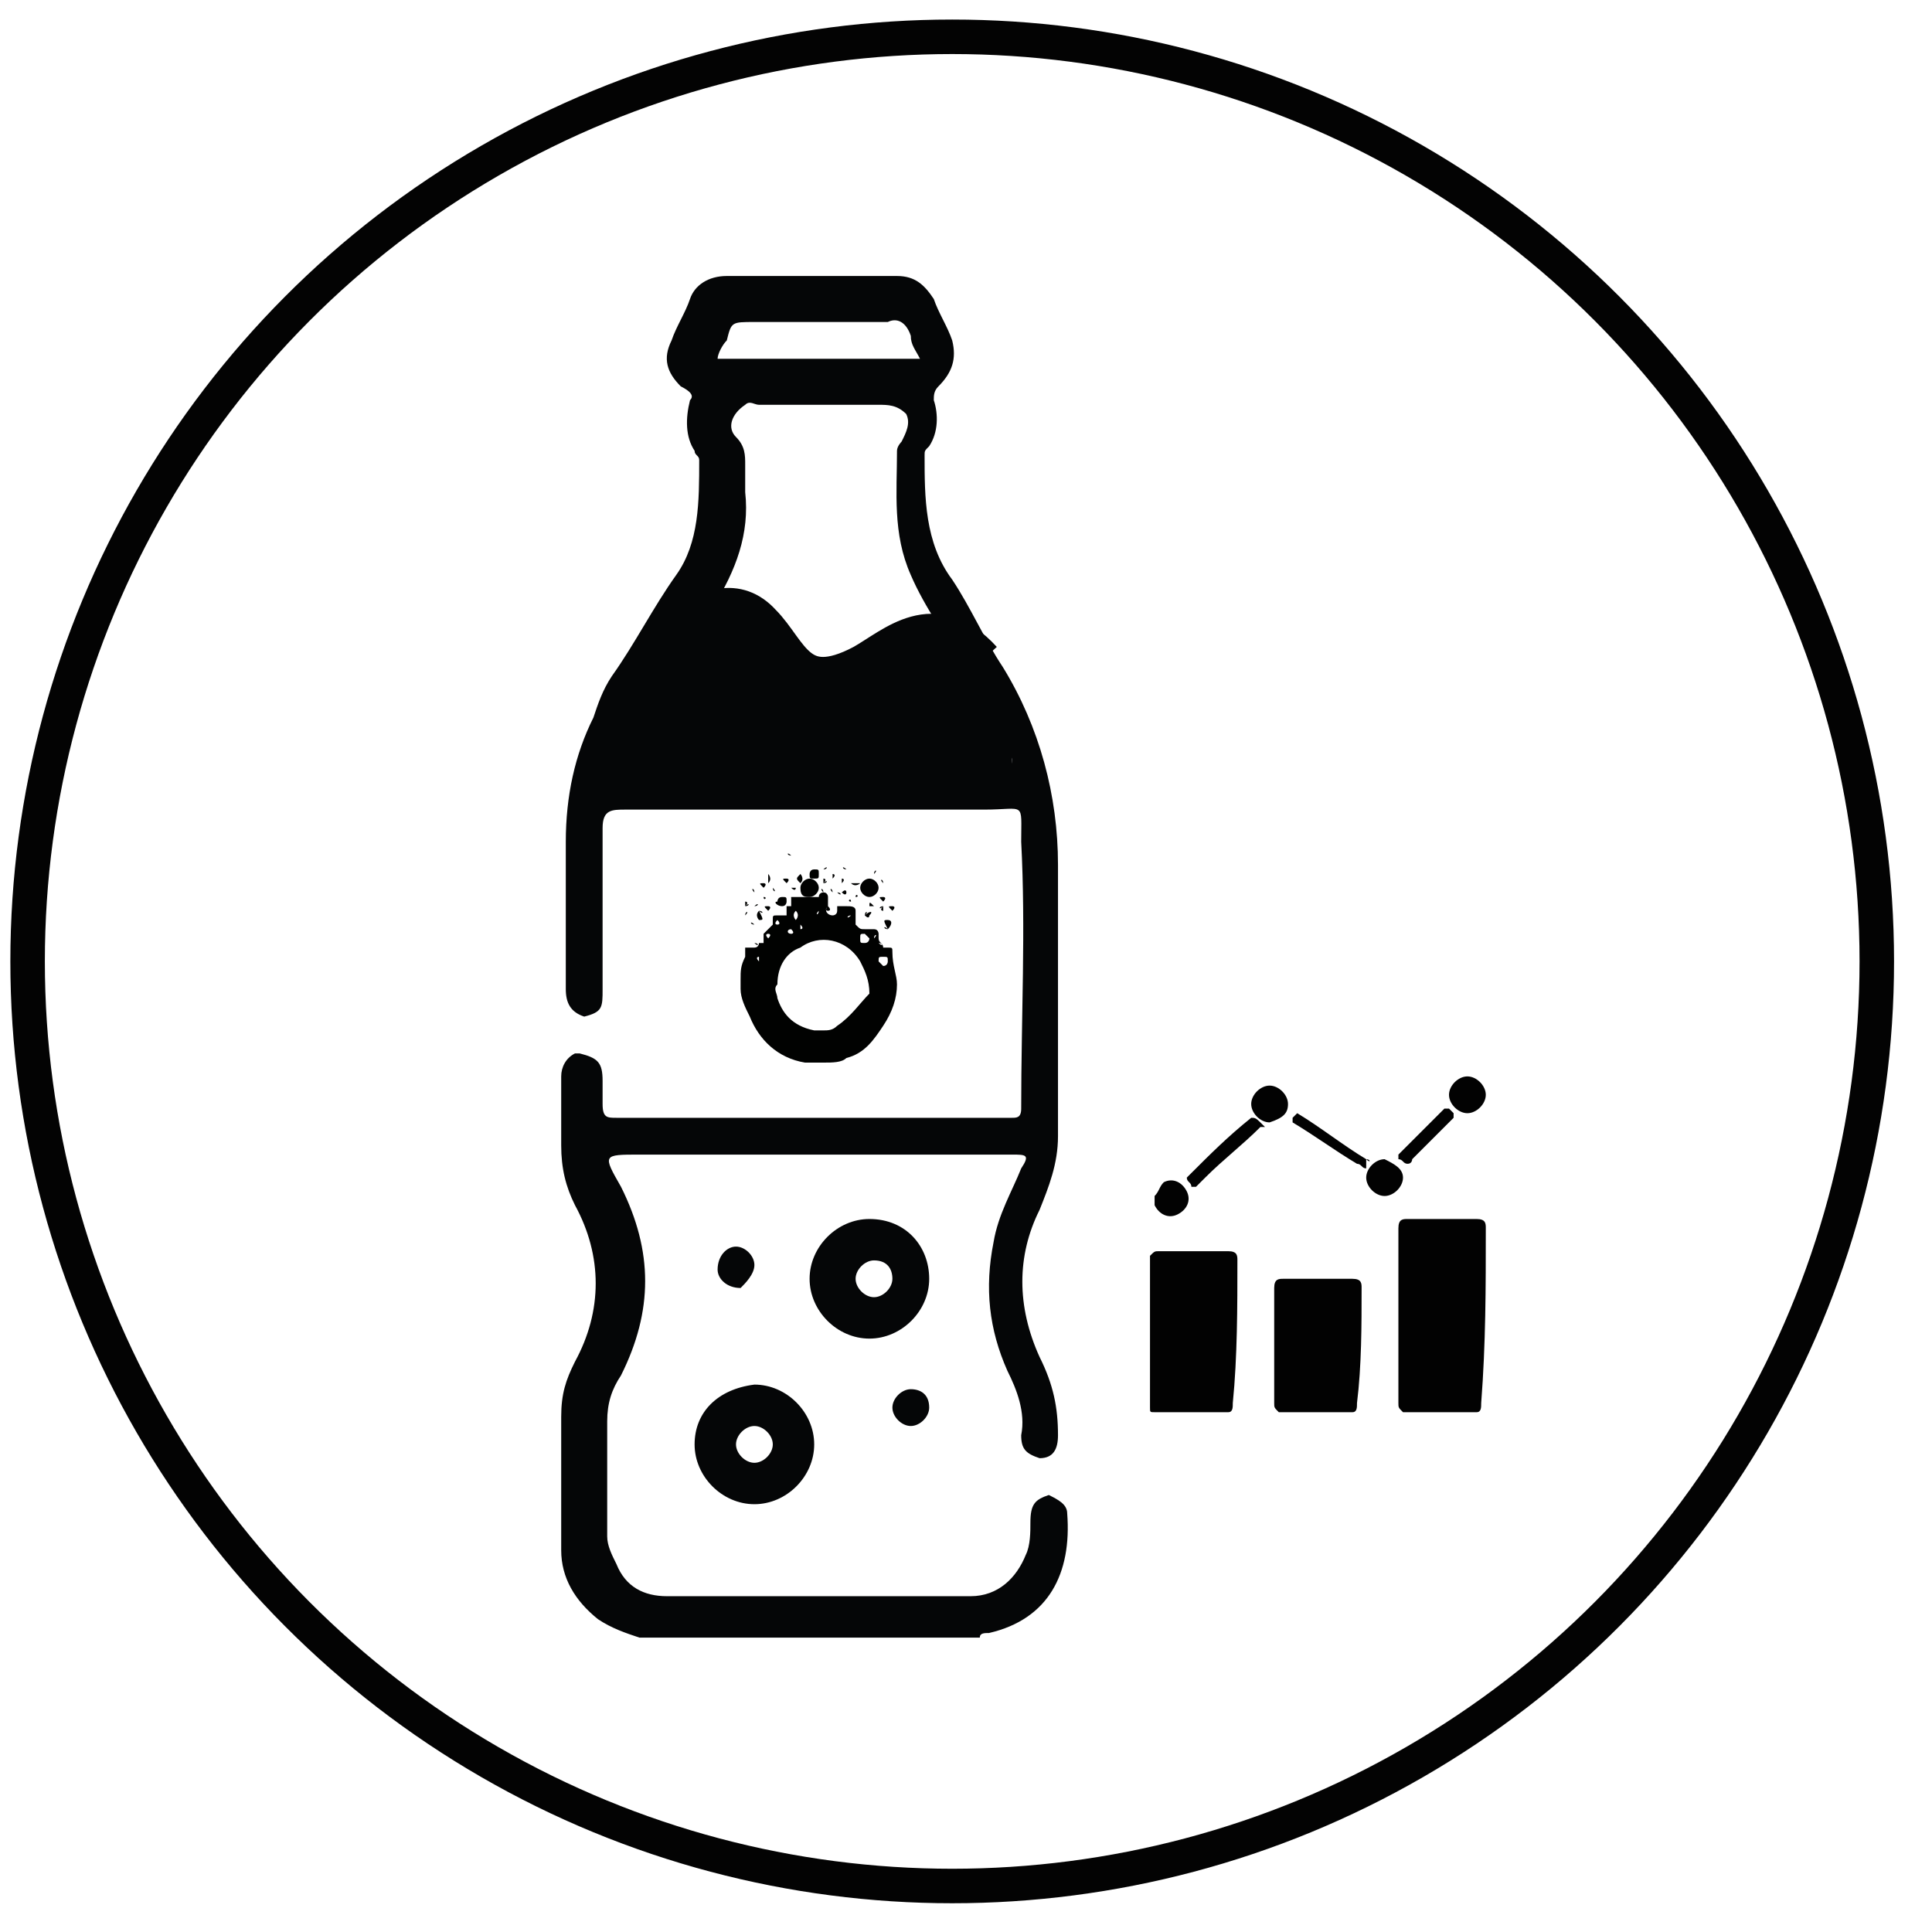 <?xml version="1.0" encoding="utf-8"?>
<!-- Generator: Adobe Illustrator 24.1.2, SVG Export Plug-In . SVG Version: 6.00 Build 0)  -->
<svg version="1.1" id="Layer_1" xmlns="http://www.w3.org/2000/svg" xmlns:xlink="http://www.w3.org/1999/xlink" x="0px" y="0px"
	 viewBox="0 0 42 42" style="enable-background:new 0 0 42 42;" xml:space="preserve">
<style type="text/css">
	.st0{fill:none;stroke:#030303;stroke-width:0.75;stroke-miterlimit:10;}
	.st1{fill:#030303;}
	.st2{fill:#FAB187;}
	.st3{fill:#010201;}
	.st4{fill:#010101;}
	.st5{clip-path:url(#SVGID_2_);}
	.st6{fill:#020202;}
	.st7{fill:#050607;}
	.st8{fill:none;stroke:#050607;stroke-miterlimit:10;}
</style>
<ellipse class="st0" cx="20.7" cy="20.9" rx="20.1" ry="20.1"/>
<g>
	<g>
		<g>
			<path class="st3" d="M19.4,20.7C19.4,20.6,19.4,20.6,19.4,20.7c0-0.1,0-0.1-0.1-0.1c0,0,0,0-0.1,0c0-0.1-0.1-0.1-0.1-0.2
				c0,0,0,0,0-0.1c0,0,0-0.1-0.1-0.1c0,0,0,0-0.1,0c0,0,0,0-0.1,0c-0.1,0-0.1,0-0.2-0.1c0,0,0-0.1,0-0.1c0,0,0,0,0-0.1c0,0,0,0,0,0
				c0,0,0,0,0-0.1c0-0.1-0.1-0.1-0.2-0.1c0,0,0,0-0.1,0c0,0-0.1,0-0.1,0c0,0,0,0,0,0.1c0,0.1-0.1,0.1-0.1,0.1
				c-0.1,0-0.2-0.1-0.1-0.2c0,0,0,0,0-0.1c0,0,0,0,0,0c0,0,0,0,0-0.1c0,0,0,0,0,0c0,0,0-0.1-0.1-0.1c0,0-0.1,0-0.1,0.1
				c0,0,0,0-0.1,0c0,0,0,0,0,0c0,0,0,0,0,0c0,0,0,0,0,0c0,0,0,0,0,0c0,0,0,0-0.1,0c-0.1,0-0.1,0-0.2,0c0,0,0,0-0.1,0c0,0,0,0-0.1,0
				c0,0,0,0,0,0.1c0,0,0,0,0,0.1c0,0-0.1,0-0.1,0c0,0,0,0,0,0.1c0,0,0,0.1,0,0.1c0,0-0.1,0-0.1,0c0,0,0,0,0,0c0,0,0,0,0,0
				c0,0,0,0-0.1,0c-0.1,0-0.1,0-0.1,0.1c0,0,0,0,0,0.1c-0.1,0.1-0.1,0.1-0.2,0.2c0,0,0,0,0,0.1c0,0,0,0.1,0,0.1c0,0,0,0-0.1,0
				c0,0,0,0,0,0c0,0,0,0.1-0.1,0.1c0,0,0,0-0.1,0c0,0-0.1,0-0.1,0c0,0,0,0.1,0,0.1c0,0,0,0,0,0.1c0,0,0,0,0,0
				c-0.1,0.2-0.1,0.3-0.1,0.5c0,0,0,0.1,0,0.1c0,0,0,0.1,0,0.1c0,0,0,0,0,0c0,0.2,0.1,0.4,0.2,0.6c0.2,0.5,0.6,0.9,1.2,1
				c0.1,0,0.3,0,0.4,0c0.2,0,0.4,0,0.5-0.1c0.4-0.1,0.6-0.4,0.8-0.7c0.2-0.3,0.3-0.6,0.3-0.9C19.5,21.2,19.4,21,19.4,20.7
				C19.3,20.7,19.3,20.7,19.4,20.7z M16.2,20.8C16.2,20.8,16.2,20.8,16.2,20.8C16.3,20.8,16.3,20.8,16.2,20.8
				C16.3,20.8,16.3,20.8,16.2,20.8C16.2,20.8,16.2,20.8,16.2,20.8z M16.3,21C16.3,21,16.3,21,16.3,21C16.3,21,16.3,21,16.3,21
				C16.3,21,16.3,21,16.3,21C16.3,21,16.3,21,16.3,21z M16.4,20.5C16.4,20.5,16.4,20.5,16.4,20.5C16.5,20.5,16.5,20.5,16.4,20.5
				C16.5,20.5,16.5,20.6,16.4,20.5C16.4,20.6,16.4,20.5,16.4,20.5z M16.5,20.9C16.5,20.9,16.4,20.8,16.5,20.9c-0.1-0.1,0-0.1,0-0.1
				C16.5,20.7,16.5,20.8,16.5,20.9C16.5,20.8,16.5,20.9,16.5,20.9z M18.6,20C18.7,20,18.7,20,18.6,20C18.7,20.1,18.7,20.1,18.6,20
				C18.6,20.1,18.6,20.1,18.6,20C18.6,20,18.6,20,18.6,20z M18.6,20.4C18.6,20.4,18.6,20.4,18.6,20.4C18.6,20.4,18.6,20.4,18.6,20.4
				C18.6,20.4,18.6,20.4,18.6,20.4C18.6,20.4,18.6,20.4,18.6,20.4z M18.5,20.2C18.5,20.2,18.5,20.2,18.5,20.2
				C18.5,20.2,18.5,20.3,18.5,20.2C18.5,20.2,18.5,20.2,18.5,20.2C18.5,20.2,18.5,20.2,18.5,20.2z M18.5,19.9
				C18.5,19.9,18.5,19.9,18.5,19.9C18.5,19.9,18.5,20,18.5,19.9C18.4,20,18.4,19.9,18.5,19.9C18.4,19.9,18.4,19.9,18.5,19.9z
				 M18.3,20.1C18.3,20.1,18.3,20.1,18.3,20.1C18.3,20.1,18.3,20.1,18.3,20.1C18.3,20.2,18.3,20.2,18.3,20.1
				C18.3,20.2,18.3,20.2,18.3,20.1z M18.2,20C18.2,20,18.2,20,18.2,20C18.2,20,18.2,20.1,18.2,20C18.2,20.1,18.2,20,18.2,20
				C18.2,20,18.2,20,18.2,20z M18,19.7C18,19.7,18,19.7,18,19.7c0.1,0.1,0,0.1,0,0.1C18,19.8,17.9,19.8,18,19.7
				C17.9,19.7,17.9,19.7,18,19.7z M18,20C18,20,18,20,18,20C18,20,18,20,18,20C18,20,18,20,18,20C18,20,18,20,18,20z M17.8,20.1
				C17.9,20.1,17.9,20.1,17.8,20.1C17.9,20.1,17.8,20.1,17.8,20.1C17.8,20.1,17.8,20.1,17.8,20.1C17.8,20.1,17.8,20.1,17.8,20.1z
				 M17.8,19.8C17.8,19.8,17.8,19.8,17.8,19.8C17.8,19.9,17.8,19.9,17.8,19.8C17.8,19.9,17.7,19.9,17.8,19.8
				C17.7,19.8,17.8,19.8,17.8,19.8z M17.7,20C17.7,20,17.7,20,17.7,20C17.7,20,17.7,20.1,17.7,20C17.7,20.1,17.7,20,17.7,20
				C17.7,20,17.7,20,17.7,20z M17.6,19.7C17.6,19.7,17.6,19.7,17.6,19.7C17.6,19.7,17.6,19.7,17.6,19.7
				C17.5,19.7,17.5,19.7,17.6,19.7C17.5,19.7,17.6,19.7,17.6,19.7z M17.5,19.9C17.5,19.9,17.5,19.9,17.5,19.9
				C17.5,19.9,17.5,19.9,17.5,19.9C17.5,19.9,17.5,19.9,17.5,19.9C17.5,19.9,17.5,19.9,17.5,19.9z M17.4,20.1
				C17.5,20.1,17.5,20.1,17.4,20.1c0.1,0.1,0,0.1,0,0.1C17.4,20.2,17.4,20.2,17.4,20.1C17.4,20.1,17.4,20.1,17.4,20.1z M17.3,19.8
				C17.4,19.8,17.4,19.8,17.3,19.8c0.1,0.1,0,0.2,0,0.2C17.3,20,17.2,19.9,17.3,19.8C17.2,19.8,17.3,19.8,17.3,19.8z M17.2,20.2
				C17.2,20.2,17.2,20.2,17.2,20.2c0.1,0.1,0,0.1,0,0.1C17.1,20.3,17.1,20.2,17.2,20.2C17.1,20.2,17.1,20.2,17.2,20.2z M17.1,20
				C17.1,20,17.1,20,17.1,20C17.1,20,17.1,20,17.1,20C17.1,20,17.1,20,17.1,20C17.1,20,17.1,20,17.1,20z M16.9,20
				C16.9,20,17,20,16.9,20c0.1,0.1,0,0.1,0,0.1C16.9,20.1,16.8,20.1,16.9,20C16.8,20,16.9,20,16.9,20z M16.9,20.3
				C16.9,20.3,16.9,20.3,16.9,20.3C16.9,20.3,16.9,20.3,16.9,20.3C16.9,20.3,16.9,20.3,16.9,20.3C16.9,20.3,16.9,20.3,16.9,20.3z
				 M16.7,20.1C16.7,20.1,16.7,20.1,16.7,20.1C16.7,20.1,16.7,20.1,16.7,20.1C16.7,20.1,16.7,20.1,16.7,20.1
				C16.7,20.1,16.7,20.1,16.7,20.1z M16.7,20.6C16.7,20.6,16.7,20.6,16.7,20.6C16.7,20.6,16.7,20.6,16.7,20.6
				C16.7,20.6,16.7,20.6,16.7,20.6C16.7,20.6,16.7,20.6,16.7,20.6z M16.7,20.4C16.7,20.4,16.6,20.4,16.7,20.4c-0.1-0.1,0-0.1,0-0.1
				C16.7,20.3,16.8,20.3,16.7,20.4C16.8,20.4,16.7,20.4,16.7,20.4z M18.2,22.3c-0.1,0.1-0.2,0.1-0.3,0.1c-0.1,0-0.2,0-0.2,0
				c-0.5-0.1-0.7-0.4-0.8-0.7c0-0.1-0.1-0.2,0-0.3c0-0.4,0.2-0.7,0.5-0.8c0.4-0.3,1-0.2,1.3,0.3c0.1,0.2,0.2,0.4,0.2,0.7
				C18.7,21.8,18.5,22.1,18.2,22.3z M18.8,20.5c-0.1,0-0.1,0-0.1-0.1c0-0.1,0-0.1,0.1-0.1c0,0,0.1,0.1,0.1,0.1
				C18.9,20.4,18.9,20.5,18.8,20.5z M18.9,20.9C18.9,20.9,18.9,20.9,18.9,20.9C18.9,20.9,18.9,20.9,18.9,20.9
				C18.9,20.8,18.9,20.8,18.9,20.9C18.9,20.8,18.9,20.8,18.9,20.9z M18.9,20.7C18.9,20.7,18.9,20.6,18.9,20.7
				C18.9,20.6,18.9,20.6,18.9,20.7C19,20.6,19,20.6,18.9,20.7C19,20.6,18.9,20.7,18.9,20.7z M19,20.4C19,20.4,19,20.4,19,20.4
				C19,20.4,19,20.4,19,20.4C19,20.3,19,20.3,19,20.4C19,20.3,19.1,20.3,19,20.4z M19.1,20.5C19.2,20.5,19.2,20.6,19.1,20.5
				C19.2,20.6,19.2,20.6,19.1,20.5C19.1,20.6,19.1,20.6,19.1,20.5C19.1,20.5,19.1,20.5,19.1,20.5z M19.2,21c0,0-0.1-0.1-0.1-0.1
				c0-0.1,0-0.1,0.1-0.1c0.1,0,0.1,0,0.1,0.1C19.3,20.9,19.3,21,19.2,21z M19.4,21.1C19.4,21.1,19.3,21.1,19.4,21.1
				C19.3,21.1,19.3,21.1,19.4,21.1C19.3,21.1,19.3,21.1,19.4,21.1C19.4,21.1,19.4,21.1,19.4,21.1z"/>
			<path class="st3" d="M18.7,19.3c0,0.1,0.1,0.2,0.2,0.2c0.1,0,0.2-0.1,0.2-0.2c0-0.1-0.1-0.2-0.2-0.2
				C18.8,19.1,18.7,19.2,18.7,19.3z"/>
			<path class="st3" d="M17.6,19.5c0.1,0,0.2-0.1,0.2-0.2c0-0.1-0.1-0.2-0.2-0.2c-0.1,0-0.2,0.1-0.2,0.2
				C17.4,19.5,17.5,19.5,17.6,19.5z"/>
			<path class="st3" d="M17,19.7c0.1,0,0.1-0.1,0.1-0.1c0-0.1,0-0.1-0.1-0.1c-0.1,0-0.1,0.1-0.1,0.1C16.8,19.6,16.9,19.7,17,19.7z"
				/>
			<path class="st3" d="M17.7,19.1c0.1,0,0.1,0,0.1-0.1c0-0.1,0-0.1-0.1-0.1c-0.1,0-0.1,0.1-0.1,0.1C17.6,19.1,17.6,19.1,17.7,19.1z
				"/>
			<path class="st3" d="M19.3,20.2C19.3,20.2,19.4,20.2,19.3,20.2c0.1-0.1,0.1-0.2,0-0.2C19.2,20,19.2,20,19.3,20.2
				C19.2,20.1,19.2,20.2,19.3,20.2z"/>
			<path class="st3" d="M16.7,19.2C16.8,19.2,16.8,19.2,16.7,19.2c0.1-0.1,0-0.2,0-0.2C16.7,19,16.7,19.1,16.7,19.2
				C16.7,19.2,16.7,19.2,16.7,19.2z"/>
			<path class="st3" d="M16.5,19.8C16.5,19.8,16.5,19.9,16.5,19.8c-0.1,0.1,0,0.2,0,0.2C16.6,20,16.6,20,16.5,19.8
				C16.6,19.9,16.6,19.8,16.5,19.8z"/>
			<path class="st3" d="M18.5,19.2C18.5,19.3,18.5,19.3,18.5,19.2c0.1,0.1,0.2,0,0.2,0C18.6,19.2,18.6,19.2,18.5,19.2
				C18.5,19.2,18.5,19.2,18.5,19.2z"/>
			<path class="st3" d="M19,19.7C19,19.6,19,19.6,19,19.7c-0.1-0.1-0.1-0.1-0.1,0C18.8,19.7,18.9,19.7,19,19.7
				C19,19.7,19,19.7,19,19.7z"/>
			<path class="st3" d="M17.4,19.2C17.4,19.2,17.4,19.2,17.4,19.2c0.1-0.1,0-0.2,0-0.2C17.3,19.1,17.3,19.1,17.4,19.2
				C17.3,19.2,17.3,19.2,17.4,19.2z"/>
			<path class="st3" d="M19.2,19.6C19.2,19.6,19.2,19.6,19.2,19.6c0.1-0.1,0-0.1,0-0.1C19.1,19.5,19.1,19.5,19.2,19.6
				C19.1,19.6,19.1,19.6,19.2,19.6z"/>
			<path class="st3" d="M18.1,19.1C18.2,19.1,18.2,19.1,18.1,19.1c0.1-0.1,0-0.1,0-0.1C18.1,18.9,18.1,19,18.1,19.1
				C18.1,19.1,18.1,19.1,18.1,19.1z"/>
			<path class="st3" d="M16.2,19.7C16.3,19.7,16.3,19.6,16.2,19.7c0.1-0.1,0-0.1,0-0.1C16.2,19.5,16.2,19.6,16.2,19.7
				C16.2,19.6,16.2,19.7,16.2,19.7z"/>
			<path class="st3" d="M18.3,19.2C18.3,19.2,18.4,19.2,18.3,19.2c0.1-0.1,0-0.1,0-0.1C18.3,19.1,18.3,19.1,18.3,19.2
				C18.3,19.2,18.3,19.2,18.3,19.2z"/>
			<path class="st3" d="M17.2,19.3C17.2,19.4,17.2,19.4,17.2,19.3c0.1,0.1,0.1,0,0.1,0C17.3,19.3,17.3,19.3,17.2,19.3
				C17.2,19.3,17.2,19.3,17.2,19.3z"/>
			<path class="st3" d="M17.1,19.2C17.1,19.2,17.1,19.2,17.1,19.2c0.1-0.1,0-0.1,0-0.1C17,19.1,17,19.1,17.1,19.2
				C17,19.2,17,19.2,17.1,19.2z"/>
			<path class="st3" d="M18.8,19.9C18.8,19.9,18.9,19.9,18.8,19.9c0.1,0.1,0.1,0,0.1,0C19,19.8,18.9,19.8,18.8,19.9
				C18.9,19.8,18.8,19.8,18.8,19.9z"/>
			<path class="st3" d="M17.9,19.2C18,19.2,18,19.1,17.9,19.2c0.1-0.1,0-0.1,0-0.1C17.9,19,17.9,19.1,17.9,19.2
				C17.9,19.1,17.9,19.2,17.9,19.2z"/>
			<path class="st3" d="M16.7,19.8C16.7,19.8,16.7,19.7,16.7,19.8c0.1-0.1,0-0.1,0-0.1C16.6,19.7,16.6,19.7,16.7,19.8
				C16.6,19.7,16.7,19.8,16.7,19.8z"/>
			<path class="st3" d="M19.4,19.8C19.4,19.8,19.4,19.8,19.4,19.8c0.1-0.1,0-0.1,0-0.1C19.3,19.7,19.3,19.7,19.4,19.8
				C19.3,19.8,19.3,19.8,19.4,19.8z"/>
			<path class="st3" d="M19.2,19.7C19.1,19.7,19.1,19.8,19.2,19.7c-0.1,0.1,0,0.1,0,0.1C19.2,19.8,19.2,19.8,19.2,19.7
				C19.2,19.8,19.2,19.7,19.2,19.7z"/>
			<path class="st3" d="M18.3,19.4C18.3,19.4,18.4,19.5,18.3,19.4c0.1,0.1,0.1,0,0.1,0C18.4,19.4,18.4,19.3,18.3,19.4
				C18.4,19.3,18.3,19.4,18.3,19.4z"/>
			<path class="st3" d="M19.4,20.4C19.4,20.4,19.4,20.4,19.4,20.4C19.5,20.4,19.5,20.4,19.4,20.4C19.5,20.3,19.5,20.3,19.4,20.4
				C19.4,20.3,19.4,20.3,19.4,20.4z"/>
			<path class="st3" d="M16.8,19.3C16.8,19.3,16.8,19.3,16.8,19.3C16.8,19.4,16.8,19.4,16.8,19.3C16.8,19.4,16.9,19.4,16.8,19.3
				C16.8,19.3,16.8,19.3,16.8,19.3z"/>
			<path class="st3" d="M16.6,19.3C16.6,19.3,16.6,19.3,16.6,19.3c0.1-0.1,0-0.1,0-0.1C16.5,19.2,16.5,19.2,16.6,19.3
				C16.5,19.3,16.5,19.3,16.6,19.3z"/>
			<path class="st3" d="M16.6,19.5C16.6,19.5,16.6,19.6,16.6,19.5C16.6,19.6,16.7,19.5,16.6,19.5C16.7,19.5,16.7,19.5,16.6,19.5
				C16.6,19.5,16.6,19.5,16.6,19.5z"/>
			<path class="st3" d="M17.2,19.5C17.2,19.5,17.2,19.5,17.2,19.5C17.2,19.6,17.2,19.6,17.2,19.5C17.2,19.6,17.3,19.6,17.2,19.5
				C17.3,19.5,17.2,19.5,17.2,19.5z"/>
			<path class="st3" d="M16.4,19.7C16.4,19.7,16.4,19.7,16.4,19.7C16.5,19.7,16.5,19.7,16.4,19.7C16.5,19.7,16.5,19.6,16.4,19.7
				C16.4,19.6,16.4,19.7,16.4,19.7z"/>
			<path class="st3" d="M17.9,18.9C18,18.9,18,18.8,17.9,18.9C18,18.8,18,18.8,17.9,18.9C17.9,18.8,17.9,18.8,17.9,18.9
				C17.9,18.8,17.9,18.9,17.9,18.9z"/>
			<path class="st3" d="M18.5,19.6C18.5,19.6,18.5,19.6,18.5,19.6C18.5,19.6,18.5,19.5,18.5,19.6C18.5,19.5,18.4,19.6,18.5,19.6
				C18.4,19.6,18.5,19.6,18.5,19.6z"/>
			<path class="st3" d="M16.4,20.1C16.4,20.1,16.4,20.1,16.4,20.1C16.4,20.1,16.4,20,16.4,20.1C16.3,20,16.3,20.1,16.4,20.1
				C16.3,20.1,16.3,20.1,16.4,20.1z"/>
			<path class="st3" d="M19,19C19,19,19.1,18.9,19,19C19.1,18.9,19,18.9,19,19C19,18.9,19,18.9,19,19C19,18.9,19,19,19,19z"/>
			<path class="st3" d="M18.6,19.5C18.6,19.5,18.6,19.5,18.6,19.5C18.6,19.5,18.7,19.5,18.6,19.5C18.7,19.5,18.6,19.4,18.6,19.5
				C18.6,19.4,18.6,19.5,18.6,19.5z"/>
			<path class="st3" d="M17.4,18.8C17.5,18.8,17.5,18.8,17.4,18.8C17.5,18.8,17.4,18.8,17.4,18.8C17.4,18.8,17.4,18.8,17.4,18.8
				C17.4,18.8,17.4,18.8,17.4,18.8z"/>
			<path class="st3" d="M19.4,20.7C19.4,20.7,19.4,20.7,19.4,20.7C19.4,20.8,19.4,20.8,19.4,20.7C19.5,20.8,19.5,20.8,19.4,20.7
				C19.5,20.7,19.5,20.7,19.4,20.7z"/>
			<path class="st3" d="M16.9,19C17,19,17,19,16.9,19C17,18.9,17,18.9,16.9,19C16.9,18.9,16.9,18.9,16.9,19C16.9,19,16.9,19,16.9,19
				z"/>
			<path class="st3" d="M16.2,19.9C16.2,19.9,16.2,19.9,16.2,19.9C16.2,19.9,16.3,19.9,16.2,19.9C16.3,19.8,16.2,19.8,16.2,19.9
				C16.2,19.8,16.2,19.8,16.2,19.9z"/>
			<path class="st3" d="M18.7,18.8C18.7,18.8,18.7,18.7,18.7,18.8C18.7,18.7,18.7,18.7,18.7,18.8C18.7,18.7,18.7,18.7,18.7,18.8
				C18.7,18.8,18.7,18.8,18.7,18.8z"/>
			<path class="st3" d="M16.5,18.7C16.5,18.7,16.5,18.7,16.5,18.7C16.5,18.6,16.5,18.6,16.5,18.7C16.4,18.6,16.4,18.6,16.5,18.7
				C16.4,18.7,16.5,18.7,16.5,18.7z"/>
			<path class="st3" d="M17.2,18.6C17.2,18.6,17.2,18.6,17.2,18.6C17.2,18.6,17.2,18.5,17.2,18.6C17.1,18.5,17.1,18.6,17.2,18.6
				C17.1,18.6,17.1,18.6,17.2,18.6z"/>
			<path class="st3" d="M18.4,18.9C18.4,18.9,18.4,18.8,18.4,18.9C18.4,18.8,18.4,18.8,18.4,18.9C18.3,18.8,18.3,18.8,18.4,18.9
				C18.3,18.8,18.3,18.9,18.4,18.9z"/>
			<path class="st3" d="M17.2,19C17.2,19,17.2,19,17.2,19C17.2,19,17.2,19,17.2,19C17.2,18.9,17.2,18.9,17.2,19
				C17.2,18.9,17.2,18.9,17.2,19z"/>
			<path class="st3" d="M18.7,19.7C18.7,19.7,18.7,19.7,18.7,19.7C18.7,19.7,18.7,19.7,18.7,19.7C18.7,19.7,18.8,19.7,18.7,19.7
				C18.8,19.7,18.7,19.7,18.7,19.7z"/>
			<path class="st3" d="M18.5,19.1C18.5,19.1,18.5,19.1,18.5,19.1C18.5,19,18.5,19,18.5,19.1C18.5,19,18.5,19,18.5,19.1
				C18.5,19.1,18.5,19.1,18.5,19.1z"/>
			<path class="st3" d="M16.4,19.4C16.4,19.4,16.4,19.4,16.4,19.4C16.4,19.3,16.4,19.3,16.4,19.4C16.4,19.3,16.3,19.3,16.4,19.4
				C16.3,19.4,16.3,19.4,16.4,19.4z"/>
			<path class="st3" d="M16.5,18.9C16.5,18.9,16.5,19,16.5,18.9C16.5,19,16.5,18.9,16.5,18.9C16.5,18.9,16.5,18.9,16.5,18.9
				C16.5,18.9,16.5,18.9,16.5,18.9z"/>
			<path class="st3" d="M18.2,18.7C18.2,18.7,18.2,18.6,18.2,18.7C18.2,18.6,18.2,18.6,18.2,18.7C18.2,18.6,18.2,18.6,18.2,18.7
				C18.2,18.6,18.2,18.7,18.2,18.7z"/>
			<path class="st3" d="M18.7,19C18.7,19,18.7,19.1,18.7,19C18.8,19.1,18.8,19.1,18.7,19C18.8,19,18.8,19,18.7,19
				C18.7,19,18.7,19,18.7,19z"/>
			<path class="st3" d="M17.9,19.4C17.9,19.4,17.9,19.4,17.9,19.4C17.9,19.3,17.9,19.3,17.9,19.4C17.9,19.3,17.8,19.3,17.9,19.4
				C17.8,19.3,17.9,19.4,17.9,19.4z"/>
			<path class="st3" d="M18.1,19.4C18.1,19.4,18.1,19.3,18.1,19.4C18.1,19.3,18.1,19.3,18.1,19.4C18.1,19.3,18,19.3,18.1,19.4
				C18,19.3,18.1,19.4,18.1,19.4z"/>
			<path class="st3" d="M16.1,20.3C16.2,20.2,16.2,20.2,16.1,20.3C16.2,20.2,16.2,20.2,16.1,20.3C16.1,20.2,16.1,20.2,16.1,20.3
				C16.1,20.2,16.1,20.2,16.1,20.3z"/>
			<path class="st3" d="M19.2,20.4C19.2,20.4,19.2,20.4,19.2,20.4C19.3,20.4,19.3,20.4,19.2,20.4C19.3,20.3,19.3,20.3,19.2,20.4
				C19.2,20.3,19.2,20.3,19.2,20.4z"/>
			<path class="st3" d="M19.2,19.2C19.2,19.2,19.2,19.2,19.2,19.2C19.2,19.1,19.2,19.1,19.2,19.2C19.2,19.1,19.1,19.1,19.2,19.2
				C19.1,19.2,19.2,19.2,19.2,19.2z"/>
			<path class="st3" d="M19.1,20C19.1,20,19.1,20,19.1,20C19.1,20,19.1,20,19.1,20C19.1,20,19.1,20,19.1,20C19.1,20,19.1,20,19.1,20
				z"/>
			<path class="st3" d="M18.2,19.4C18.2,19.4,18.2,19.5,18.2,19.4C18.3,19.5,18.3,19.4,18.2,19.4C18.3,19.4,18.3,19.4,18.2,19.4
				C18.2,19.4,18.2,19.4,18.2,19.4z"/>
			<path class="st3" d="M16.2,19.1C16.3,19.1,16.3,19.1,16.2,19.1C16.3,19,16.3,19,16.2,19.1C16.2,19,16.2,19,16.2,19.1
				C16.2,19.1,16.2,19.1,16.2,19.1z"/>
			<path class="st3" d="M16.8,18.7C16.8,18.7,16.8,18.7,16.8,18.7C16.8,18.7,16.8,18.7,16.8,18.7C16.8,18.7,16.8,18.7,16.8,18.7
				C16.8,18.7,16.8,18.7,16.8,18.7z"/>
		</g>
		<g>
			<path class="st7" d="M23.2,32.9c0-0.2-0.2-0.3-0.4-0.4h0c0,0,0,0,0,0c0,0,0,0,0,0c-0.3,0.1-0.4,0.2-0.4,0.6c0,0.2,0,0.5-0.1,0.7
				c-0.2,0.5-0.6,0.9-1.2,0.9c-2.2,0-4.4,0-6.6,0c-0.5,0-0.9-0.2-1.1-0.7c0,0,0,0,0,0c-0.1-0.2-0.2-0.4-0.2-0.6c0-0.8,0-1.7,0-2.5
				c0-0.4,0.1-0.7,0.3-1c0.7-1.4,0.7-2.7,0-4.1c-0.4-0.7-0.4-0.7,0.4-0.7c2.5,0,4.9,0,7.4,0c0.1,0,0.2,0,0.3,0c0.1,0,0.3,0,0.4,0
				c0.3,0,0.4,0,0.2,0.3c-0.2,0.5-0.5,1-0.6,1.6c-0.2,1-0.1,1.9,0.3,2.8c0.2,0.4,0.4,0.9,0.3,1.4c0,0.3,0.1,0.4,0.4,0.5c0,0,0,0,0,0
				c0,0,0,0,0,0c0,0,0,0,0,0h0c0.3,0,0.4-0.2,0.4-0.5c0-0.6-0.1-1.1-0.4-1.7c-0.5-1.1-0.5-2.2,0-3.2c0.2-0.5,0.4-1,0.4-1.6
				c0-2,0-3.9,0-5.9c0-1.5-0.4-3-1.2-4.3c-0.4-0.6-0.7-1.3-1.1-1.9c-0.6-0.8-0.6-1.8-0.6-2.7c0-0.1,0-0.1,0.1-0.2
				c0.2-0.3,0.2-0.7,0.1-1c0-0.1,0-0.2,0.1-0.3c0.3-0.3,0.4-0.6,0.3-1c-0.1-0.3-0.3-0.6-0.4-0.9c-0.2-0.3-0.4-0.5-0.8-0.5
				c-1.2,0-2.4,0-3.7,0c-0.4,0-0.7,0.2-0.8,0.5c-0.1,0.3-0.3,0.6-0.4,0.9c-0.2,0.4-0.1,0.7,0.2,1C15,8.5,15.1,8.6,15,8.7
				c-0.1,0.4-0.1,0.8,0.1,1.1c0,0.1,0.1,0.1,0.1,0.2c0,0.9,0,1.8-0.5,2.5c-0.5,0.7-0.9,1.5-1.4,2.2c-0.2,0.3-0.3,0.6-0.4,0.9
				c-0.4,0.8-0.6,1.7-0.6,2.7c0,1.1,0,2.1,0,3.2c0,0.3,0.1,0.5,0.4,0.6c0,0,0,0,0,0c0,0,0,0,0,0c0.4-0.1,0.4-0.2,0.4-0.6
				c0-0.9,0-1.8,0-2.7c0-0.3,0-0.5,0-0.8c0-0.4,0.2-0.4,0.5-0.4c2.5,0,5,0,7.5,0c0.1,0,0.2,0,0.3,0c0.9,0,0.8-0.2,0.8,0.7
				c0.1,1.9,0,3.8,0,5.8c0,0.2-0.1,0.2-0.2,0.2c-0.2,0-0.3,0-0.5,0l0,0l0,0c-1.5,0-3.1,0-4.6,0c-1.2,0-2.3,0-3.5,0
				c-0.2,0-0.3,0-0.3-0.3c0-0.2,0-0.3,0-0.5c0-0.4-0.1-0.5-0.5-0.6c0,0-0.1,0-0.1,0c-0.2,0.1-0.3,0.3-0.3,0.5c0,0.5,0,1,0,1.5
				c0,0.5,0.1,0.9,0.3,1.3c0.6,1.1,0.6,2.3,0,3.4c-0.2,0.4-0.3,0.7-0.3,1.2c0,1,0,1.9,0,2.9c0,0.6,0.3,1.1,0.8,1.5
				c0.3,0.2,0.6,0.3,0.9,0.4c2.5,0,4.9,0,7.4,0c0-0.1,0.1-0.1,0.2-0.1C22.8,35.2,23.3,34.2,23.2,32.9z M15.8,7.4
				C15.9,7,15.9,7,16.4,7c1,0,2,0,2.9,0c0.2-0.1,0.4,0,0.5,0.3c0,0.2,0.1,0.3,0.2,0.5c-1.5,0-2.9,0-4.4,0
				C15.6,7.7,15.7,7.5,15.8,7.4z M21.8,16.7c-2.7,0-5.4,0-8.1,0c0,0,0,0,0,0c0,0-0.1,0-0.1,0c0.1-0.5,0.3-0.8,0.5-1.2
				c0.4-0.8,0.9-1.5,1.4-2.3c0.5-0.8,0.8-1.6,0.7-2.5c0-0.2,0-0.4,0-0.6c0-0.2,0-0.4-0.2-0.6c-0.2-0.2-0.1-0.5,0.2-0.7h0
				c0.1-0.1,0.2,0,0.3,0c0.9,0,1.8,0,2.6,0c0.2,0,0.4,0,0.6,0.2c0.1,0.2,0,0.4-0.1,0.6c0,0-0.1,0.1-0.1,0.2c0,0.9-0.1,1.8,0.3,2.7
				c0.3,0.7,0.8,1.4,1.2,2c0.4,0.7,0.8,1.3,1,2C22,16.6,22,16.7,21.8,16.7z"/>
			<path class="st7" d="M18.9,26.5c-0.7,0-1.3,0.6-1.3,1.3c0,0.7,0.6,1.3,1.3,1.3c0.7,0,1.3-0.6,1.3-1.3
				C20.2,27.1,19.7,26.5,18.9,26.5z M19,28.2c-0.2,0-0.4-0.2-0.4-0.4c0-0.2,0.2-0.4,0.4-0.4c0.3,0,0.4,0.2,0.4,0.4
				C19.4,28,19.2,28.2,19,28.2z"/>
			<path class="st7" d="M15.1,31.4c0,0.7,0.6,1.3,1.3,1.3c0.7,0,1.3-0.6,1.3-1.3c0-0.7-0.6-1.3-1.3-1.3
				C15.6,30.2,15.1,30.7,15.1,31.4z M16.4,31c0.2,0,0.4,0.2,0.4,0.4c0,0.2-0.2,0.4-0.4,0.4c-0.2,0-0.4-0.2-0.4-0.4
				C16,31.2,16.2,31,16.4,31z"/>
			<path class="st7" d="M16.4,27.5c0-0.2-0.2-0.4-0.4-0.4c-0.2,0-0.4,0.2-0.4,0.5c0,0.2,0.2,0.4,0.5,0.4
				C16.2,27.9,16.4,27.7,16.4,27.5z"/>
			<path class="st7" d="M19.4,30.6c0,0.2,0.2,0.4,0.4,0.4c0.2,0,0.4-0.2,0.4-0.4c0-0.3-0.2-0.4-0.4-0.4
				C19.6,30.2,19.4,30.4,19.4,30.6z"/>
		</g>
	</g>
	<path class="st8" d="M14.1,14.6c0,0,1.4-2.1,2.4-1c0.6,0.6,0.8,1.7,2.3,0.9c0.7-0.4,1.5-1.2,2.5-0.1"/>
	<polygon class="st7" points="22,16.8 13.4,16.8 13.8,15.5 15,13.3 18,14.5 20.2,14.2 21.7,14.8 22,15.7 	"/>
	<g>
		<path class="st6" d="M32.3,26.7c0-0.1,0-0.2-0.2-0.2c-0.5,0-1,0-1.5,0c-0.1,0-0.2,0-0.2,0.2c0,1.3,0,2.5,0,3.8
			c0,0.1,0,0.1,0.1,0.2c0.5,0,1.1,0,1.6,0c0.1,0,0.1-0.1,0.1-0.2C32.3,29.2,32.3,28,32.3,26.7z"/>
		<path class="st6" d="M26.9,27.4c0-0.1,0-0.2-0.2-0.2c-0.5,0-1,0-1.5,0c-0.1,0-0.1,0-0.2,0.1c0,1.1,0,2.2,0,3.3
			c0,0.1,0,0.1,0.1,0.1c0.5,0,1.1,0,1.6,0c0.1,0,0.1-0.1,0.1-0.2C26.9,29.5,26.9,28.4,26.9,27.4z"/>
		<path class="st6" d="M29.6,28c0-0.1,0-0.2-0.2-0.2c-0.5,0-1,0-1.5,0c-0.1,0-0.2,0-0.2,0.2c0,0.8,0,1.7,0,2.5c0,0.1,0,0.1,0.1,0.2
			c0.5,0,1.1,0,1.6,0c0.1,0,0.1-0.1,0.1-0.2C29.6,29.7,29.6,28.8,29.6,28z"/>
		<path class="st6" d="M25.1,26.2c0.1,0.2,0.3,0.3,0.5,0.2c0.2-0.1,0.3-0.3,0.2-0.5c-0.1-0.2-0.3-0.3-0.5-0.2
			c-0.1,0.1-0.1,0.2-0.2,0.3C25.1,26,25.1,26.1,25.1,26.2C25.1,26.1,25.1,26.1,25.1,26.2z"/>
		<path class="st6" d="M27.2,24.3C27.2,24.2,27.2,24.2,27.2,24.3c-0.5,0.4-0.9,0.8-1.3,1.2c0,0-0.1,0.1-0.1,0.1
			c0,0.1,0.1,0.1,0.1,0.2c0,0,0,0,0,0c0,0,0,0,0.1,0c0.1-0.1,0.1-0.1,0.2-0.2c0.4-0.4,0.8-0.7,1.2-1.1c0,0,0,0,0.1,0c0,0,0,0,0,0
			C27.3,24.3,27.3,24.3,27.2,24.3z"/>
		<path class="st6" d="M29.7,25.2c-0.5-0.3-1-0.7-1.5-1c0,0,0,0,0,0c0,0,0,0,0,0c0,0-0.1,0.1-0.1,0.1c0,0,0,0.1,0,0.1
			c0.5,0.3,0.9,0.6,1.4,0.9c0.1,0,0.1,0.1,0.2,0.1C29.7,25.4,29.7,25.3,29.7,25.2C29.8,25.3,29.8,25.2,29.7,25.2z"/>
		<path class="st6" d="M31.9,24.2c0.2,0,0.4-0.2,0.4-0.4c0-0.2-0.2-0.4-0.4-0.4c-0.2,0-0.4,0.2-0.4,0.4C31.5,24,31.7,24.2,31.9,24.2
			z"/>
		<path class="st6" d="M30.1,25.2c-0.2,0-0.4,0.2-0.4,0.4c0,0.2,0.2,0.4,0.4,0.4c0.2,0,0.4-0.2,0.4-0.4
			C30.5,25.4,30.3,25.3,30.1,25.2z"/>
		<path class="st6" d="M28,24c0-0.2-0.2-0.4-0.4-0.4c-0.2,0-0.4,0.2-0.4,0.4c0,0.2,0.2,0.4,0.4,0.4C27.9,24.3,28,24.2,28,24z"/>
		<path class="st6" d="M30.6,25.3C30.6,25.4,30.6,25.4,30.6,25.3C30.6,25.4,30.6,25.3,30.6,25.3c0.1,0,0.1-0.1,0.1-0.1
			c0.3-0.3,0.6-0.6,0.9-0.9c0,0,0-0.1,0-0.1c0,0-0.1-0.1-0.1-0.1c0,0-0.1,0-0.1,0c-0.2,0.2-0.4,0.4-0.6,0.6
			c-0.1,0.1-0.3,0.3-0.4,0.4c0,0,0,0,0,0.1C30.5,25.2,30.5,25.3,30.6,25.3z"/>
	</g>
</g>
</svg>
